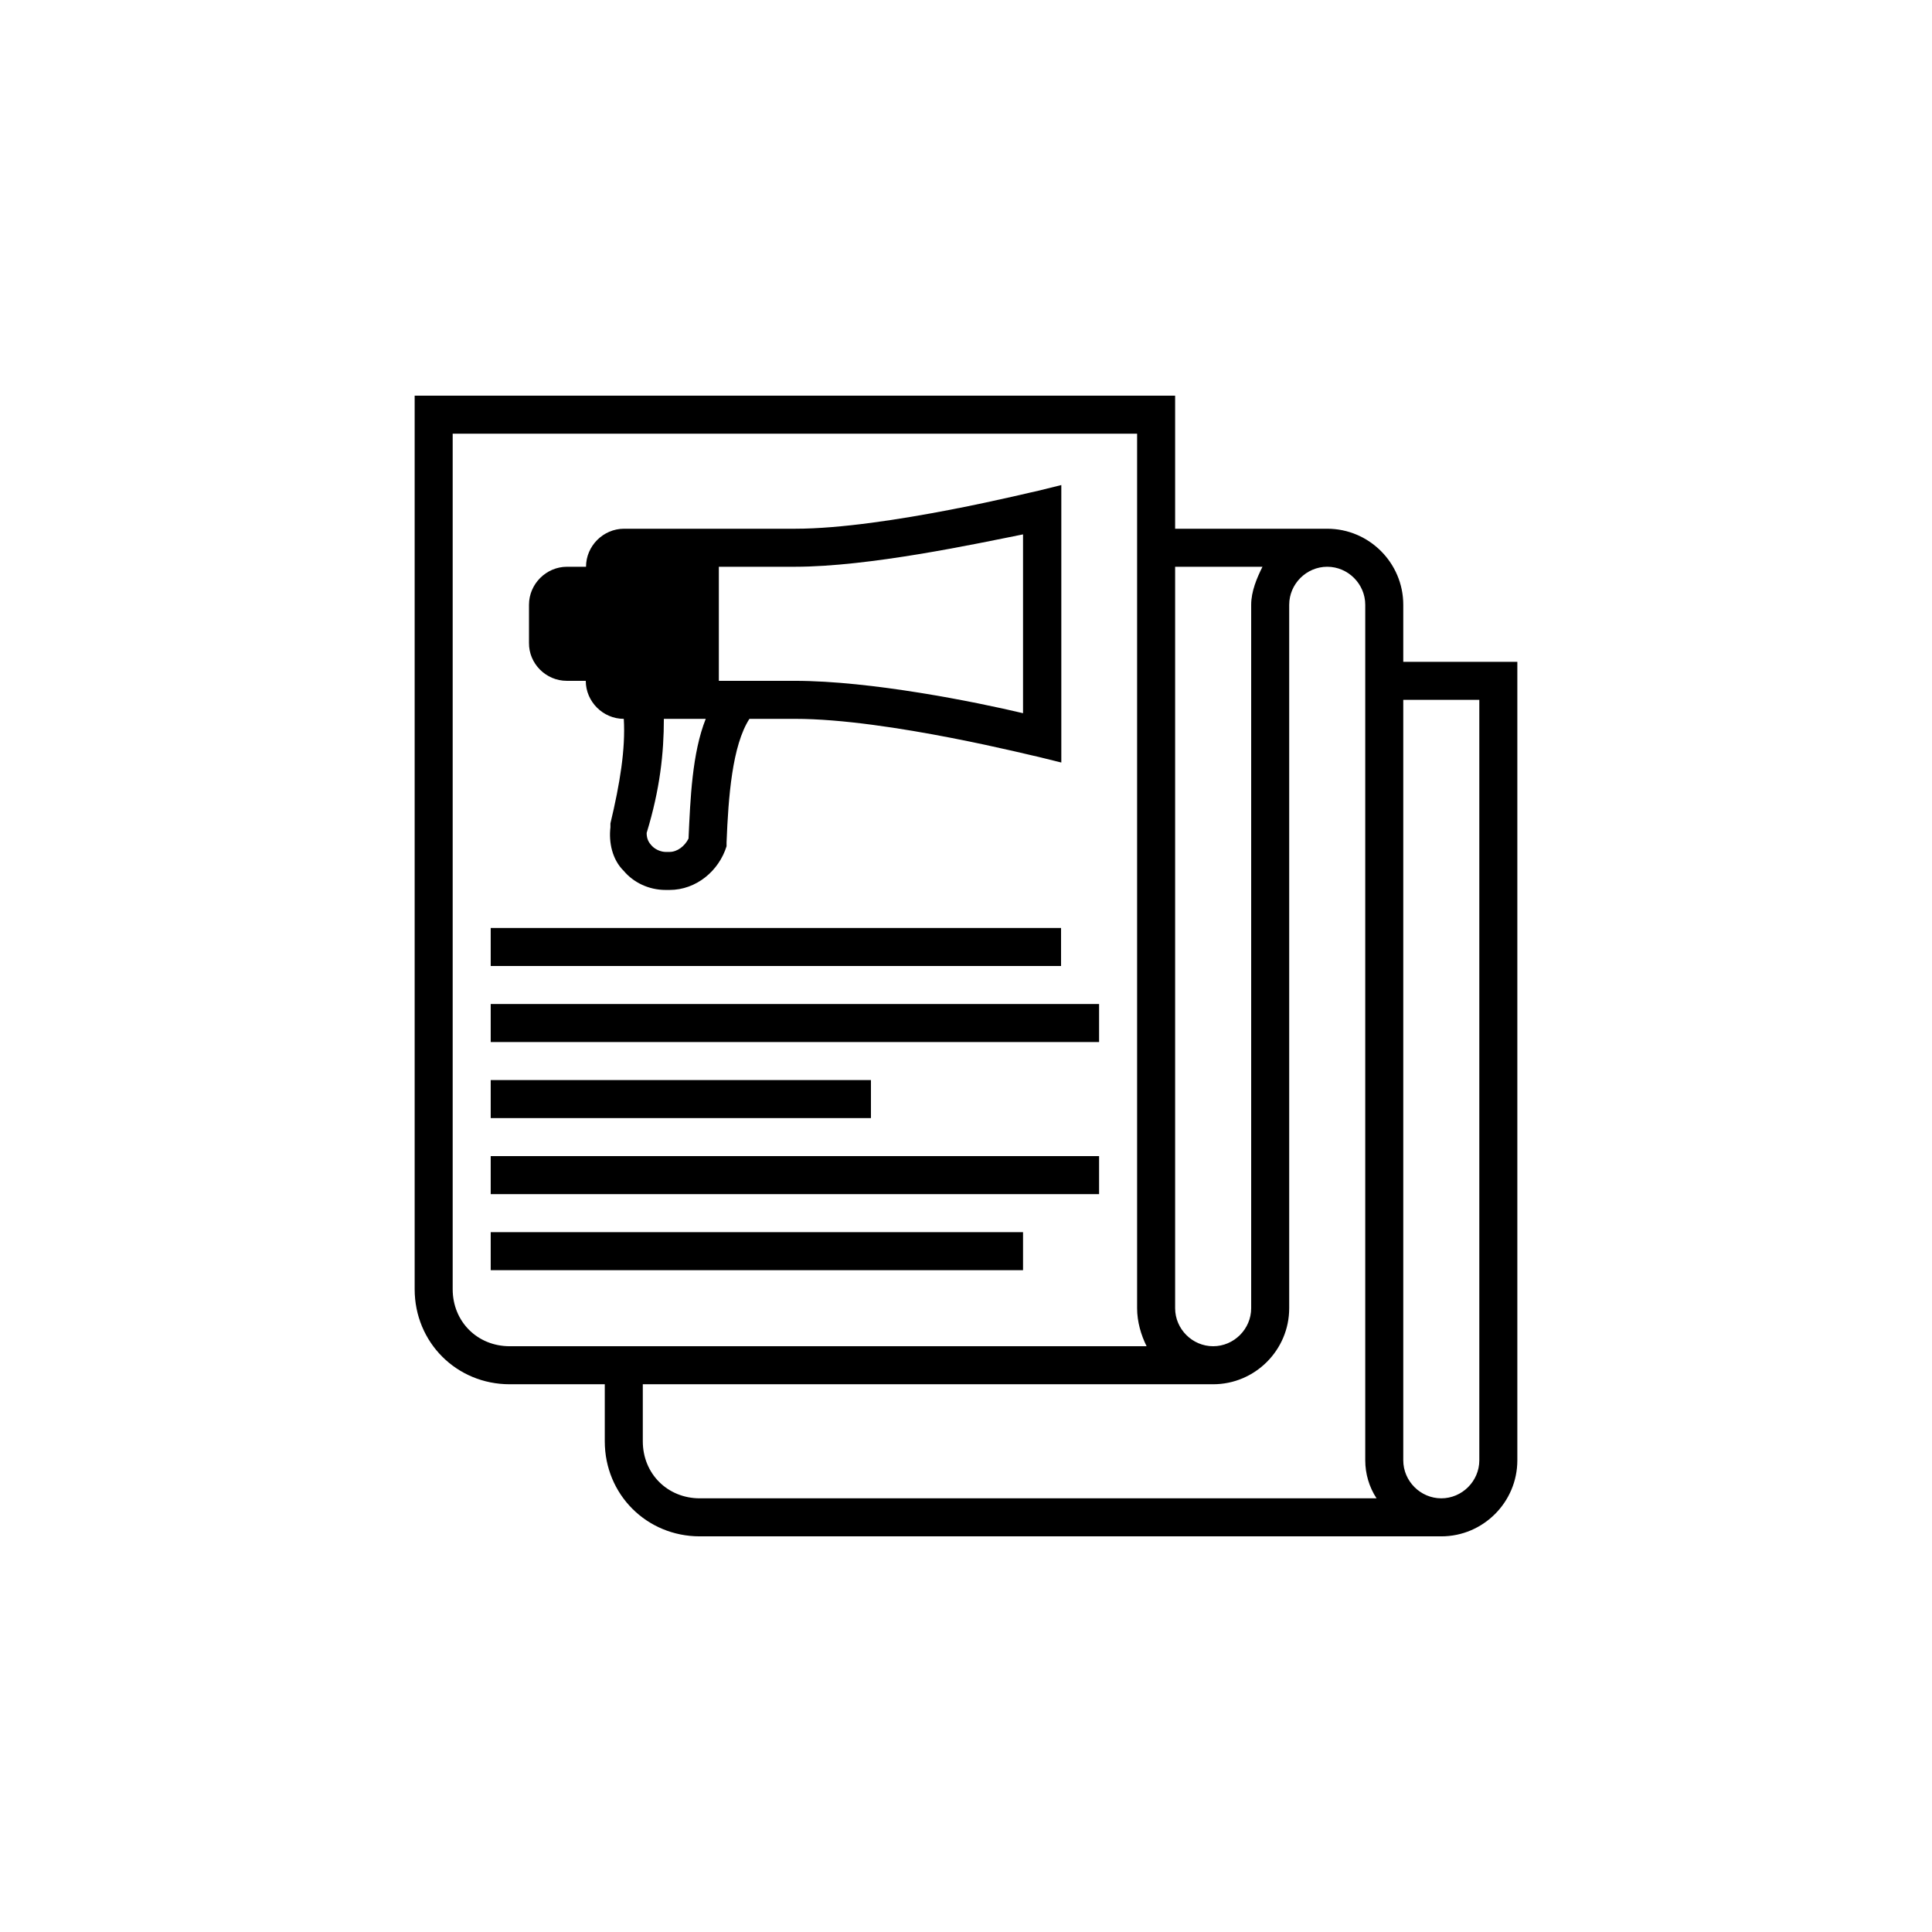 <?xml version="1.0" encoding="utf-8"?>
<!-- Generator: Adobe Illustrator 26.0.0, SVG Export Plug-In . SVG Version: 6.00 Build 0)  -->
<svg version="1.1" id="Layer_1" xmlns="http://www.w3.org/2000/svg" xmlns:xlink="http://www.w3.org/1999/xlink" x="0px" y="0px"
	 viewBox="0 0 752 752" style="enable-background:new 0 0 752 752;" xml:space="preserve">
<g>
	<path d="M546.2,257.6v-22.2c0-16.3-13.3-29.6-29.6-29.6h-59.2V154h-296v347.8c0,20.7,16.3,37,37,37h37V561c0,20.7,16.3,37,37,37
		H561c16.3,0,29.6-13.3,29.6-29.6V257.6L546.2,257.6z M457.4,220.6h34c-2.2,4.4-4.4,9.6-4.4,14.8v273.8c0,8.1-6.7,14.8-14.8,14.8
		c-8.1,0-14.8-6.7-14.8-14.8L457.4,220.6z M198.4,524c-12.6,0-22.2-9.6-22.2-22.2v-333h266.4v340.4c0,5.2,1.5,10.4,3.7,14.8H198.4z
		 M272.4,583.2c-12.6,0-22.2-9.6-22.2-22.2v-22.2h222c16.3,0,29.6-13.3,29.6-29.6V235.4c0-8.1,6.7-14.8,14.8-14.8
		c8.1,0,14.8,6.7,14.8,14.8v333c0,5.2,1.5,10.4,4.4,14.8H272.4z M575.8,568.4c0,8.1-6.7,14.8-14.8,14.8s-14.8-6.7-14.8-14.8v-296
		h29.6V568.4z"/>
	<path d="M220.6,265h7.4c0,8.1,6.7,14.8,14.8,14.8c0.7,11.8-1.5,25.2-5.2,40.7v1.5c-0.7,5.9,0.7,12.6,5.2,17
		c3.7,4.4,9.6,7.4,16.3,7.4h1.5c10.4,0,19.2-7.4,22.2-17v-1.5c0.7-17.8,2.2-37.7,8.9-48.1h17.8c36.3,0,94,14.8,94.7,14.8l8.9,2.2
		v-108l-8.9,2.2c-0.7,0-59.2,14.8-94.7,14.8h-66.6c-8.1,0-14.8,6.7-14.8,14.8h-7.4c-8.1,0-14.8,6.7-14.8,14.8v14.8
		C205.8,258.3,212.5,265,220.6,265L220.6,265z M268,326.4c-1.5,3-4.4,5.2-7.4,5.2h-1.5c-1.5,0-3.7-0.7-5.2-2.2s-2.2-3-2.2-5.2
		c5.2-17,6.7-31.1,6.7-44.4h16.3C269.4,293.1,268.7,310.9,268,326.4L268,326.4z M279.8,220.6h29.6c28.9,0,70.3-8.9,88.8-12.6v69.6
		c-18.5-4.4-59.2-12.6-88.8-12.6h-5.9h-23.7L279.8,220.6L279.8,220.6z"/>
	<path d="M191,361.2h222V376H191V361.2z"/>
	<path d="M191,390.8h236.8v14.8H191V390.8z"/>
	<path d="M191,420.4h148v14.8H191V420.4z"/>
	<path d="M191,450h236.8v14.8H191V450z"/>
	<path d="M191,479.6h207.2v14.8H191V479.6z"/>
</g>
</svg>
